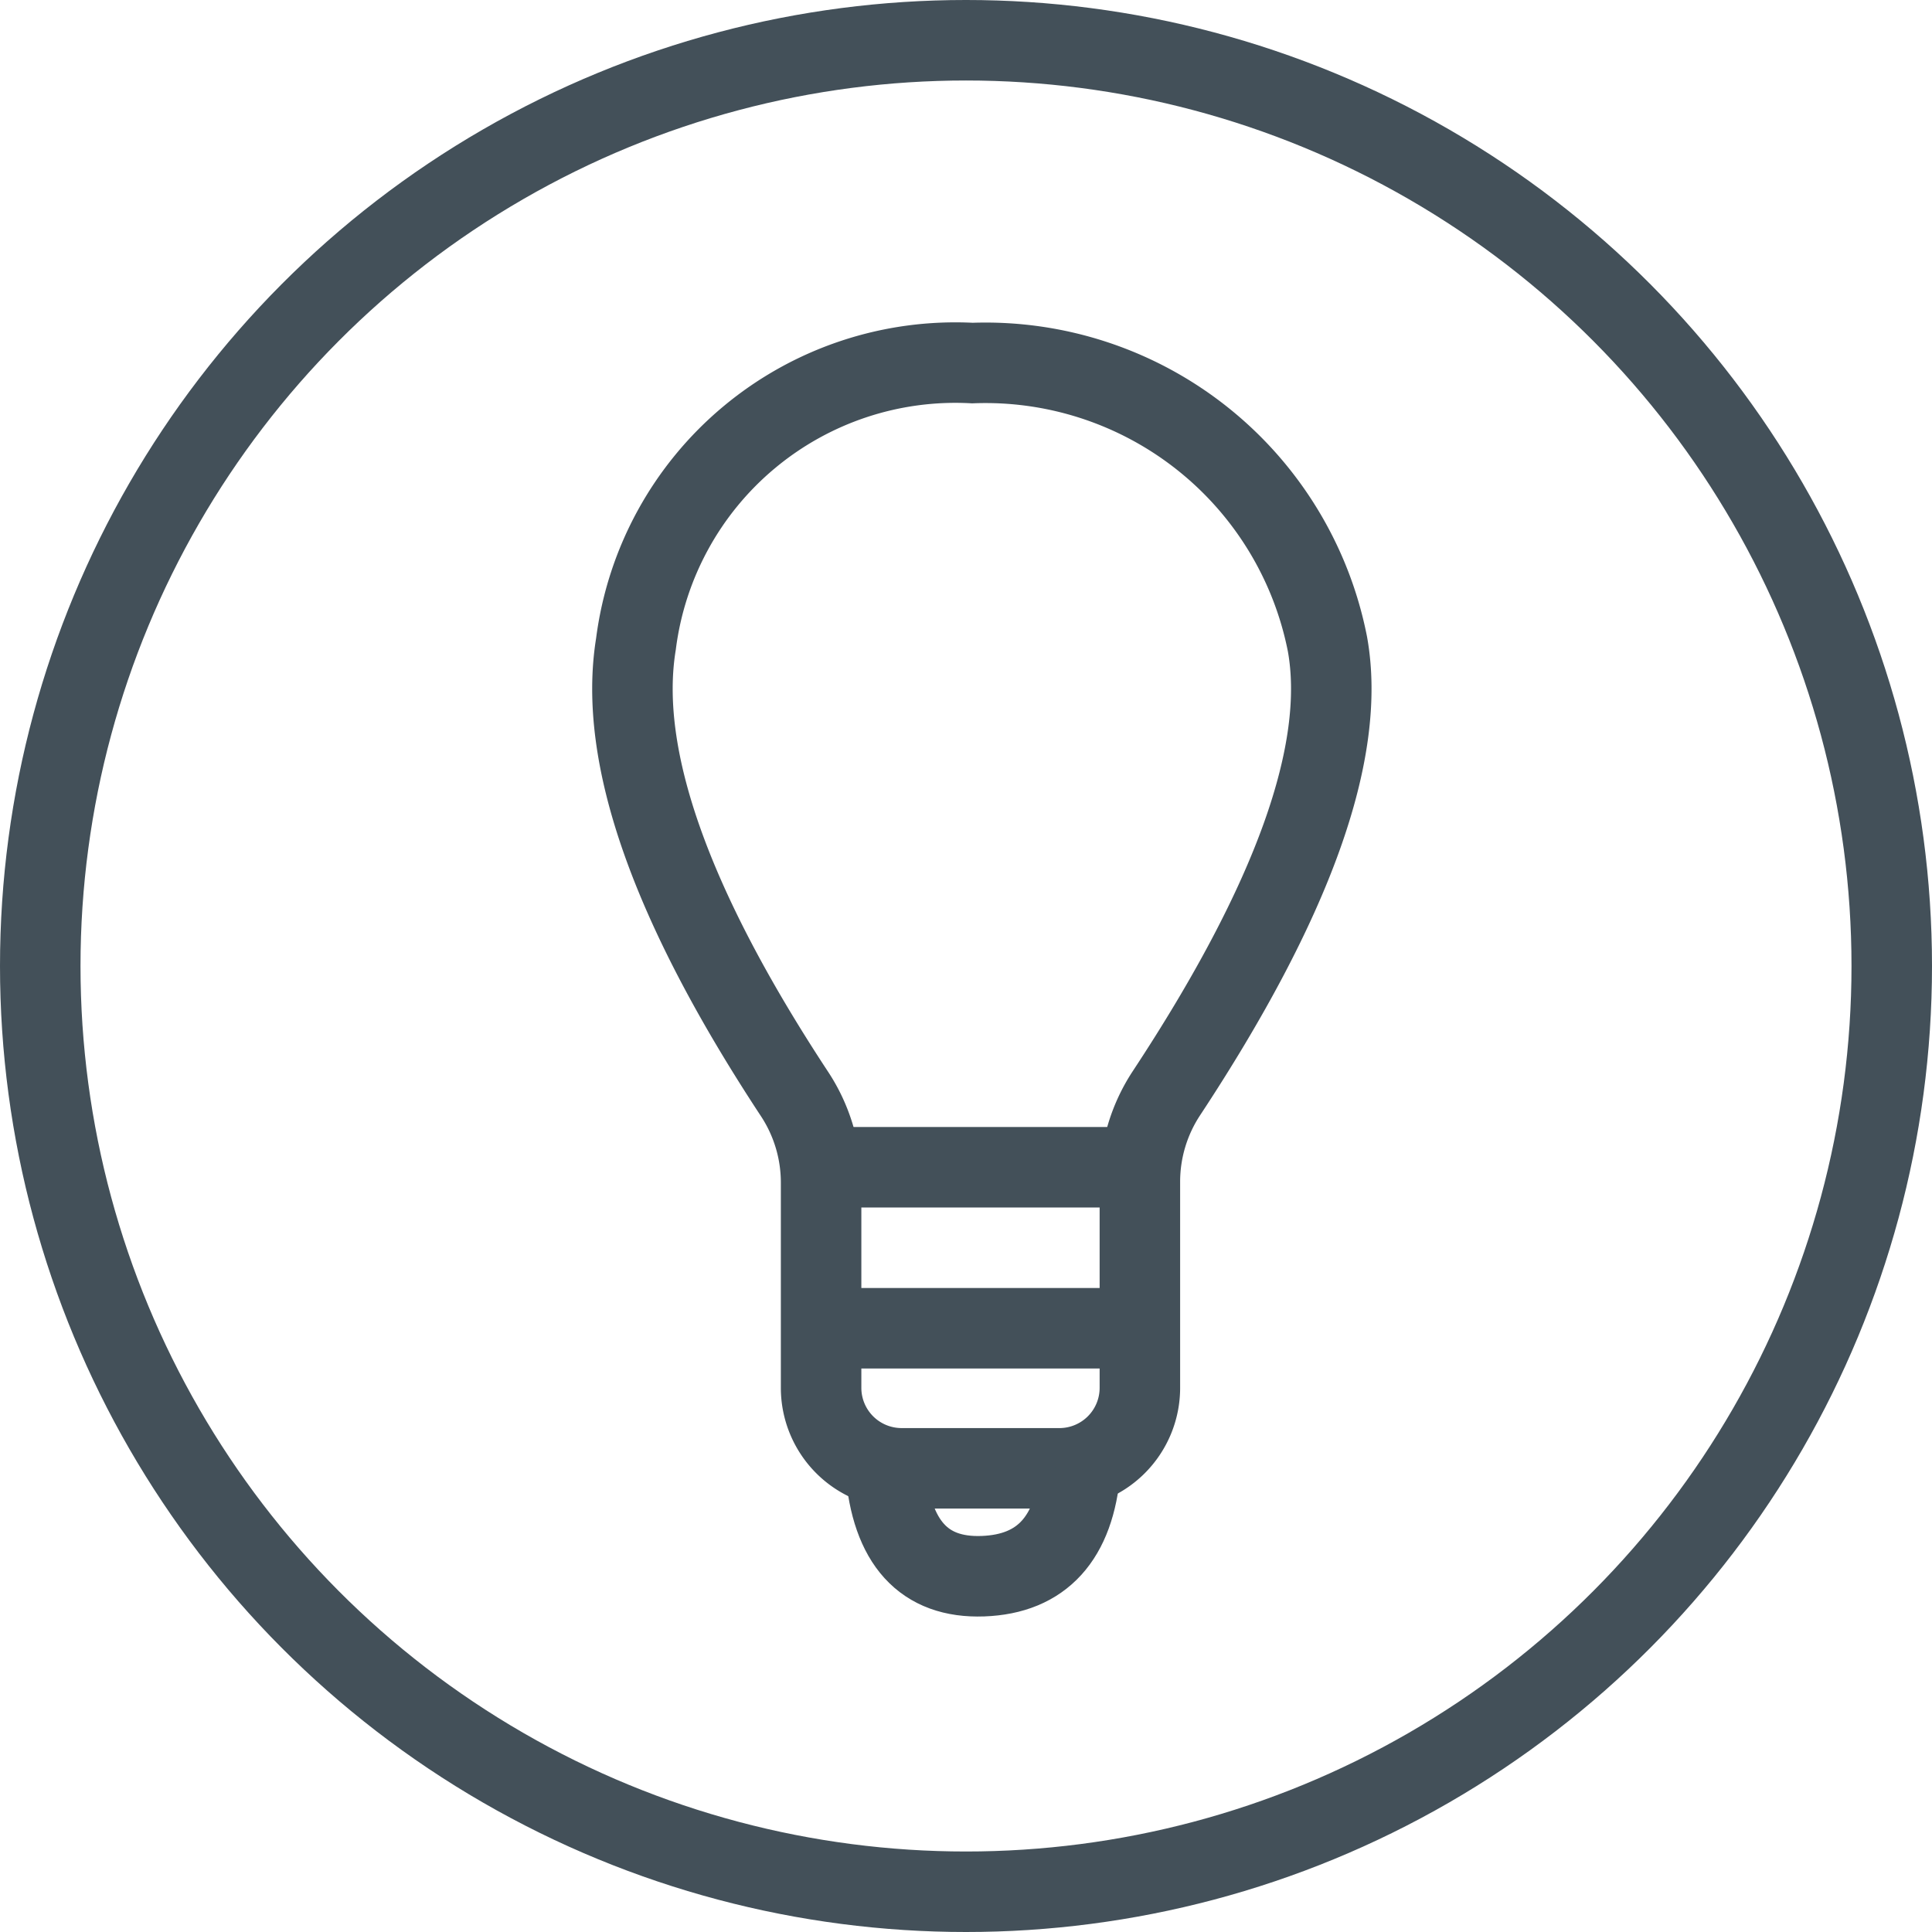 <svg id="Layer_1" data-name="Layer 1" xmlns="http://www.w3.org/2000/svg" xmlns:xlink="http://www.w3.org/1999/xlink" viewBox="0 0 24 24">
  <defs>
    <style>
      .cls-1, .cls-2, .cls-3, .cls-6 {
        fill: none;
      }

      .cls-2, .cls-3, .cls-6 {
        stroke: #435059;
        stroke-miterlimit: 10;
      }

      .cls-3 {
        stroke-linecap: square;
      }

      .cls-4 {
        clip-path: url(#clip-path);
      }

      .cls-5 {
        clip-path: url(#clip-path-2);
      }

      .cls-6 {
        stroke-width: 2px;
      }
    </style>
    <clipPath id="clip-path">
      <circle class="cls-1" cx="12" cy="12" r="12"/>
    </clipPath>
    <clipPath id="clip-path-2">
      <rect class="cls-1" x="-766" y="-1138" width="1440" height="3999"/>
    </clipPath>
  </defs>
  <title>logic icon</title>
  <g>
    <path class="cls-2" d="M13.14,18.24H11.2a1,1,0,0,1-1-1V14.69a2,2,0,0,0-.33-1.1Q7.56,10.08,7.9,8a4,4,0,0,1,4.18-3.49A4.33,4.33,0,0,1,16.49,8q.36,2-2,5.58h0a2,2,0,0,0-.33,1.1v2.55A1,1,0,0,1,13.14,18.24Z"/>
    <line class="cls-3" x1="10.5" y1="14.5" x2="13.5" y2="14.5"/>
    <line class="cls-3" x1="10.5" y1="16.5" x2="13.5" y2="16.5"/>
    <path class="cls-2" d="M11,18.25q.11,1.37,1.21,1.33t1.21-1.33"/>
  </g>
  <g class="cls-4">
    <g class="cls-5">
      <circle class="cls-6" cx="12" cy="12" r="12"/>
    </g>
  </g>
</svg>
